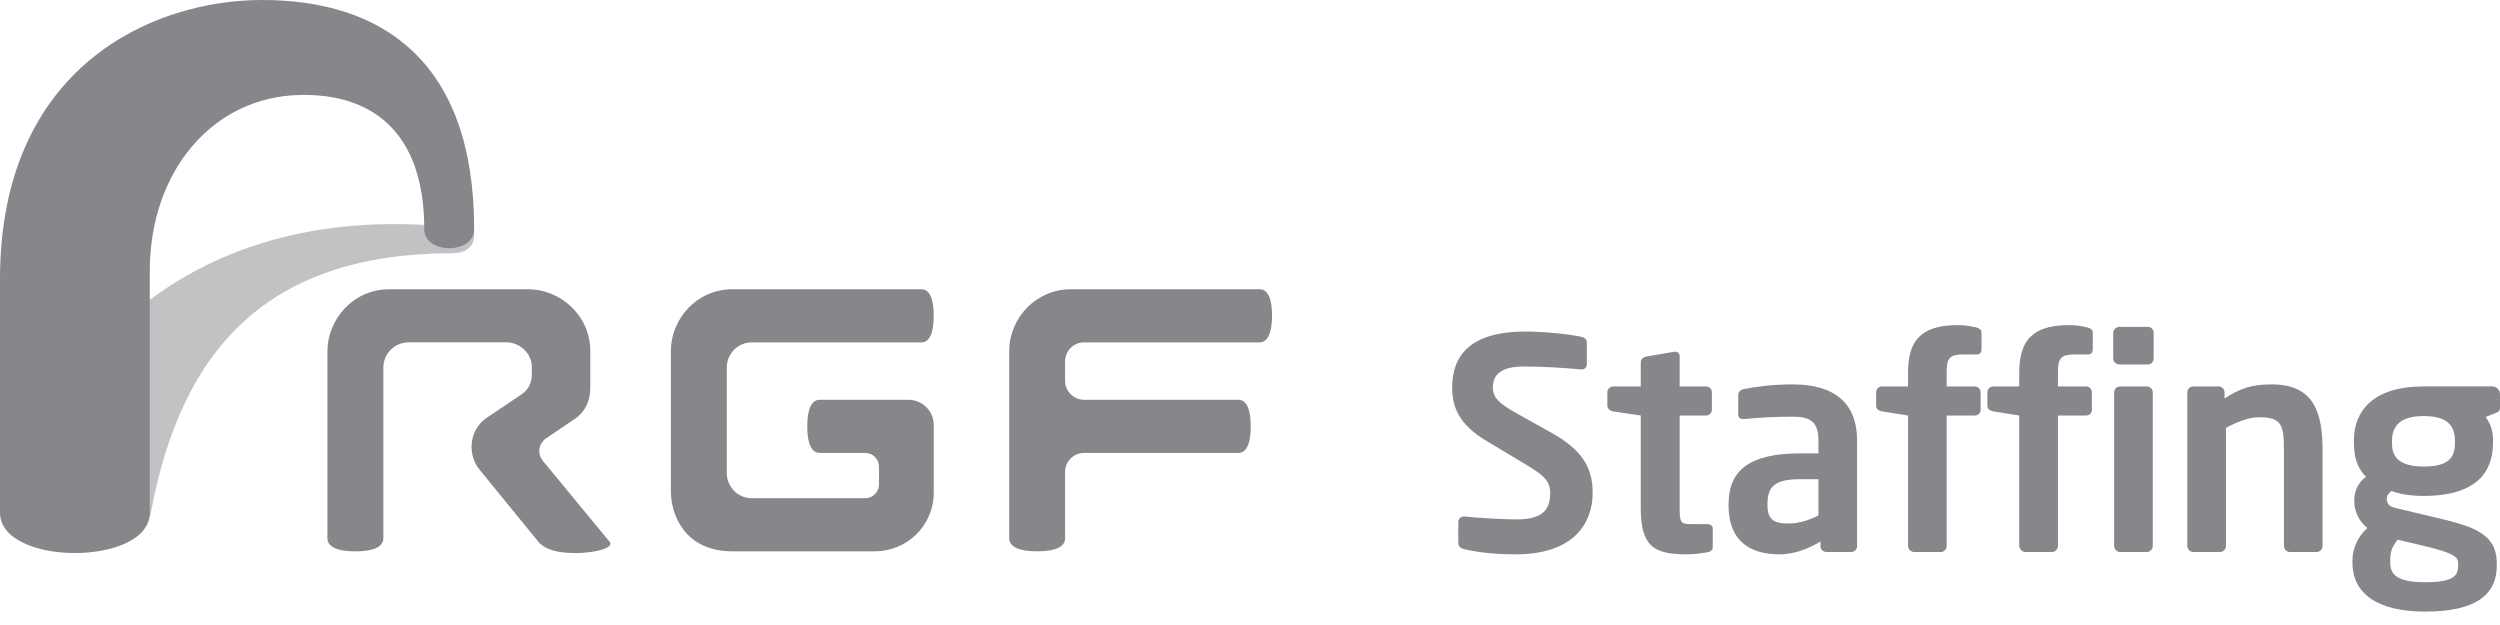 <svg width="160" height="40" viewBox="0 0 160 40" fill="none" xmlns="http://www.w3.org/2000/svg">
<g clip-path="url(#clip0_1220_5246)">
<path d="M56.007 35.285H46.886C43.84 35.285 42.934 32.974 42.934 31.418V22.474C42.934 20.449 44.548 18.512 46.886 18.512H58.968C59.474 18.512 59.758 19.082 59.758 20.212C59.758 21.342 59.474 21.912 58.968 21.912H48.119C47.237 21.912 46.513 22.627 46.513 23.52V30.277C46.513 31.072 47.142 31.885 48.116 31.885H55.373C55.873 31.885 56.255 31.478 56.255 31.001V29.871C56.255 29.385 55.863 28.986 55.373 28.986H52.455C51.949 28.986 51.665 28.416 51.665 27.286C51.665 26.162 51.949 25.586 52.455 25.586H58.154C58.957 25.586 59.758 26.238 59.758 27.193V31.525C59.758 33.689 57.988 35.285 56.007 35.285Z" fill="#86868B"/>
<path d="M66.378 35.285C65.194 35.285 64.59 34.985 64.59 34.45V22.474C64.59 20.329 66.324 18.512 68.539 18.512H80.622C81.131 18.512 81.411 19.082 81.411 20.212C81.411 21.276 81.131 21.912 80.622 21.912H69.383C68.708 21.912 68.166 22.453 68.166 23.132V24.366C68.166 25.081 68.757 25.586 69.383 25.586H79.258C79.764 25.586 80.047 26.159 80.047 27.286C80.047 28.416 79.764 28.986 79.258 28.986H69.383C68.692 28.986 68.166 29.554 68.166 30.206V34.45C68.166 34.985 67.565 35.285 66.378 35.285Z" fill="#86868B"/>
<path d="M36.835 35.396C35.629 35.396 34.872 35.161 34.456 34.673C34.17 34.337 31.173 30.642 30.678 30.041C29.948 29.154 29.948 27.547 31.173 26.722C31.709 26.359 33.141 25.399 33.359 25.254C33.865 24.918 34.036 24.435 34.036 23.977V23.499C34.036 22.503 33.144 21.911 32.452 21.911H26.143C25.294 21.911 24.534 22.601 24.534 23.521V34.446C24.534 34.984 23.936 35.287 22.743 35.287C21.554 35.287 20.955 34.984 20.955 34.446V22.476C20.955 20.502 22.545 18.513 24.913 18.513H33.821C35.806 18.513 37.779 20.137 37.779 22.476V24.845C37.779 25.715 37.39 26.409 36.791 26.807C36.304 27.132 35.365 27.776 34.94 28.06C34.516 28.346 34.328 28.985 34.755 29.509C35.065 29.888 38.677 34.271 39.015 34.673C39.35 35.074 38.043 35.396 36.835 35.396Z" fill="#86868B"/>
<path d="M97.006 35.478C95.599 35.478 94.586 35.347 93.688 35.14C93.5 35.102 93.331 34.971 93.331 34.763V33.412C93.331 33.186 93.519 33.035 93.729 33.055C94.475 33.147 96.35 33.243 97.041 33.243C98.71 33.243 99.213 32.64 99.213 31.553C99.213 30.817 98.86 30.443 97.624 29.711L95.15 28.227C93.408 27.195 92.939 26.106 92.939 24.791C92.939 22.722 94.14 21.218 97.624 21.218C98.86 21.218 100.583 21.406 101.219 21.559C101.407 21.595 101.557 21.726 101.557 21.914V23.306C101.557 23.513 101.407 23.661 101.203 23.644C99.965 23.53 98.729 23.456 97.51 23.456C96.124 23.456 95.542 23.944 95.542 24.791C95.542 25.407 95.863 25.787 97.079 26.461L99.328 27.719C101.388 28.865 101.93 30.066 101.93 31.553C101.93 33.448 100.751 35.478 97.006 35.478Z" fill="#86868B"/>
<path d="M109.259 35.347C108.81 35.421 108.397 35.478 107.986 35.478C105.868 35.478 105.008 35.009 105.008 32.49V26.592L103.247 26.33C103.04 26.292 102.871 26.161 102.871 25.953V25.107C102.871 24.902 103.04 24.733 103.247 24.733H105.008V23.191C105.008 22.986 105.174 22.853 105.381 22.817L107.125 22.517C107.33 22.479 107.498 22.591 107.498 22.798V24.733H109.186C109.393 24.733 109.559 24.902 109.559 25.107V26.215C109.559 26.423 109.393 26.592 109.186 26.592H107.498V32.49C107.498 33.431 107.553 33.543 108.23 33.543H109.221C109.466 33.543 109.616 33.639 109.616 33.824V35.009C109.616 35.197 109.504 35.309 109.259 35.347Z" fill="#86868B"/>
<path d="M118.476 35.327H116.887C116.68 35.327 116.511 35.158 116.511 34.953V34.653C115.648 35.177 114.769 35.477 113.871 35.477C112.314 35.477 110.629 34.877 110.629 32.339V32.265C110.629 30.123 111.941 29.017 115.199 29.017H116.38V28.19C116.38 26.968 115.836 26.667 114.731 26.667C113.53 26.667 112.295 26.744 111.677 26.817C111.451 26.837 111.247 26.798 111.247 26.498V25.297C111.247 25.09 111.358 24.959 111.603 24.901C112.352 24.751 113.438 24.601 114.731 24.601C117.393 24.601 118.854 25.786 118.854 28.19V34.953C118.854 35.158 118.686 35.327 118.476 35.327ZM116.38 30.668H115.199C113.495 30.668 113.119 31.214 113.119 32.265V32.339C113.119 33.261 113.53 33.504 114.469 33.504C115.142 33.504 115.836 33.28 116.38 32.98V30.668Z" fill="#86868B"/>
<path d="M126.537 22.685H125.693C124.792 22.685 124.588 22.892 124.588 23.812V24.732H126.387C126.591 24.732 126.76 24.901 126.76 25.108V26.236C126.76 26.443 126.591 26.593 126.387 26.593H124.588V34.934C124.588 35.138 124.419 35.329 124.215 35.329H122.508C122.301 35.329 122.114 35.138 122.114 34.934V26.593L120.448 26.328C120.241 26.29 120.072 26.178 120.072 25.971V25.108C120.072 24.901 120.241 24.732 120.448 24.732H122.114V23.812C122.114 21.389 123.407 20.807 125.355 20.807C125.805 20.807 126.123 20.881 126.48 20.957C126.629 20.993 126.817 21.088 126.817 21.258V22.366C126.817 22.589 126.667 22.685 126.537 22.685Z" fill="#86868B"/>
<path d="M133.655 22.685H132.811C131.913 22.685 131.709 22.892 131.709 23.812V24.732H133.505C133.712 24.732 133.881 24.901 133.881 25.108V26.236C133.881 26.443 133.712 26.593 133.505 26.593H131.709V34.934C131.709 35.138 131.537 35.329 131.333 35.329H129.627C129.42 35.329 129.232 35.138 129.232 34.934V26.593L127.566 26.328C127.359 26.29 127.193 26.178 127.193 25.971V25.108C127.193 24.901 127.359 24.732 127.566 24.732H129.232V23.812C129.232 21.389 130.525 20.807 132.477 20.807C132.926 20.807 133.244 20.881 133.601 20.957C133.75 20.993 133.935 21.088 133.935 21.258V22.366C133.935 22.589 133.788 22.685 133.655 22.685Z" fill="#86868B"/>
<path d="M137.458 23.325H135.643C135.436 23.325 135.248 23.156 135.248 22.946V21.295C135.248 21.087 135.436 20.921 135.643 20.921H137.458C137.665 20.921 137.834 21.087 137.834 21.295V22.946C137.834 23.156 137.665 23.325 137.458 23.325ZM137.404 35.328H135.681C135.474 35.328 135.305 35.14 135.305 34.933V25.107C135.305 24.903 135.474 24.733 135.681 24.733H137.404C137.608 24.733 137.777 24.903 137.777 25.107V34.933C137.777 35.14 137.608 35.328 137.404 35.328Z" fill="#86868B"/>
<path d="M148.271 35.328H146.545C146.341 35.328 146.172 35.14 146.172 34.933V28.811C146.172 27.173 146.02 26.704 144.577 26.704C143.943 26.704 143.249 26.969 142.462 27.381V34.933C142.462 35.14 142.294 35.328 142.087 35.328H140.364C140.157 35.328 139.988 35.14 139.988 34.933V25.107C139.988 24.903 140.157 24.733 140.364 24.733H141.994C142.198 24.733 142.37 24.903 142.37 25.107V25.503C143.456 24.807 144.166 24.602 145.405 24.602C148.102 24.602 148.644 26.423 148.644 28.811V34.933C148.644 35.14 148.478 35.328 148.271 35.328Z" fill="#86868B"/>
<path d="M159.701 26.442L159.084 26.685C159.383 27.119 159.552 27.531 159.552 28.189V28.32C159.552 30.667 157.938 31.74 155.112 31.74C154.116 31.74 153.444 31.571 153.068 31.421C152.842 31.571 152.75 31.74 152.75 31.909C152.75 32.283 152.957 32.436 153.387 32.529L155.6 33.055C158.144 33.656 159.794 34.049 159.794 36.06V36.191C159.794 38.11 158.389 39.142 155.205 39.142C152.17 39.142 150.559 37.995 150.559 36.022V35.856C150.559 35.083 150.915 34.33 151.514 33.787C150.97 33.372 150.67 32.717 150.67 32.04C150.67 31.459 150.915 30.875 151.421 30.517C150.858 29.936 150.651 29.259 150.651 28.32V28.189C150.651 26.311 151.871 24.731 155.112 24.731H159.495C159.778 24.731 160.001 24.958 160.001 25.239V26.028C160.001 26.311 159.927 26.347 159.701 26.442ZM157.322 36.06C157.322 35.645 157.078 35.403 155.112 34.933L153.444 34.54C153.161 34.933 152.976 35.179 152.976 35.856V36.022C152.976 36.794 153.444 37.261 155.205 37.261C157.004 37.261 157.322 36.868 157.322 36.191V36.06ZM157.116 28.227C157.116 27.324 156.721 26.628 155.112 26.628C153.52 26.628 153.087 27.346 153.087 28.227V28.378C153.087 29.073 153.365 29.859 155.112 29.859C156.667 29.859 157.116 29.316 157.116 28.378V28.227Z" fill="#86868B"/>
<path d="M0 17.855V32.811C0 36.255 9.586 36.255 9.586 32.811V17.344C9.586 10.988 13.582 6.212 19.17 6.078C23.585 5.969 27.154 8.231 27.154 14.67C27.154 16.288 30.346 16.288 30.346 14.67C30.346 3.794 24.331 0 16.775 0C9.704 0 0.008 4.312 0 17.855Z" fill="#86868B"/>
<path opacity="0.5" d="M30.149 14.67C6.034 11.526 0.396 31.927 0.396 32.727C0.396 35.868 9.019 36.22 9.673 32.727C11.624 22.282 17.199 16.207 28.957 16.207C30.599 16.207 30.465 14.711 30.149 14.67Z" fill="#86868B"/>
</g>
<defs>
<clipPath id="clip0_1220_5246">
<rect width="160" height="39.142" fill="white"/>
</clipPath>
</defs>
</svg>
